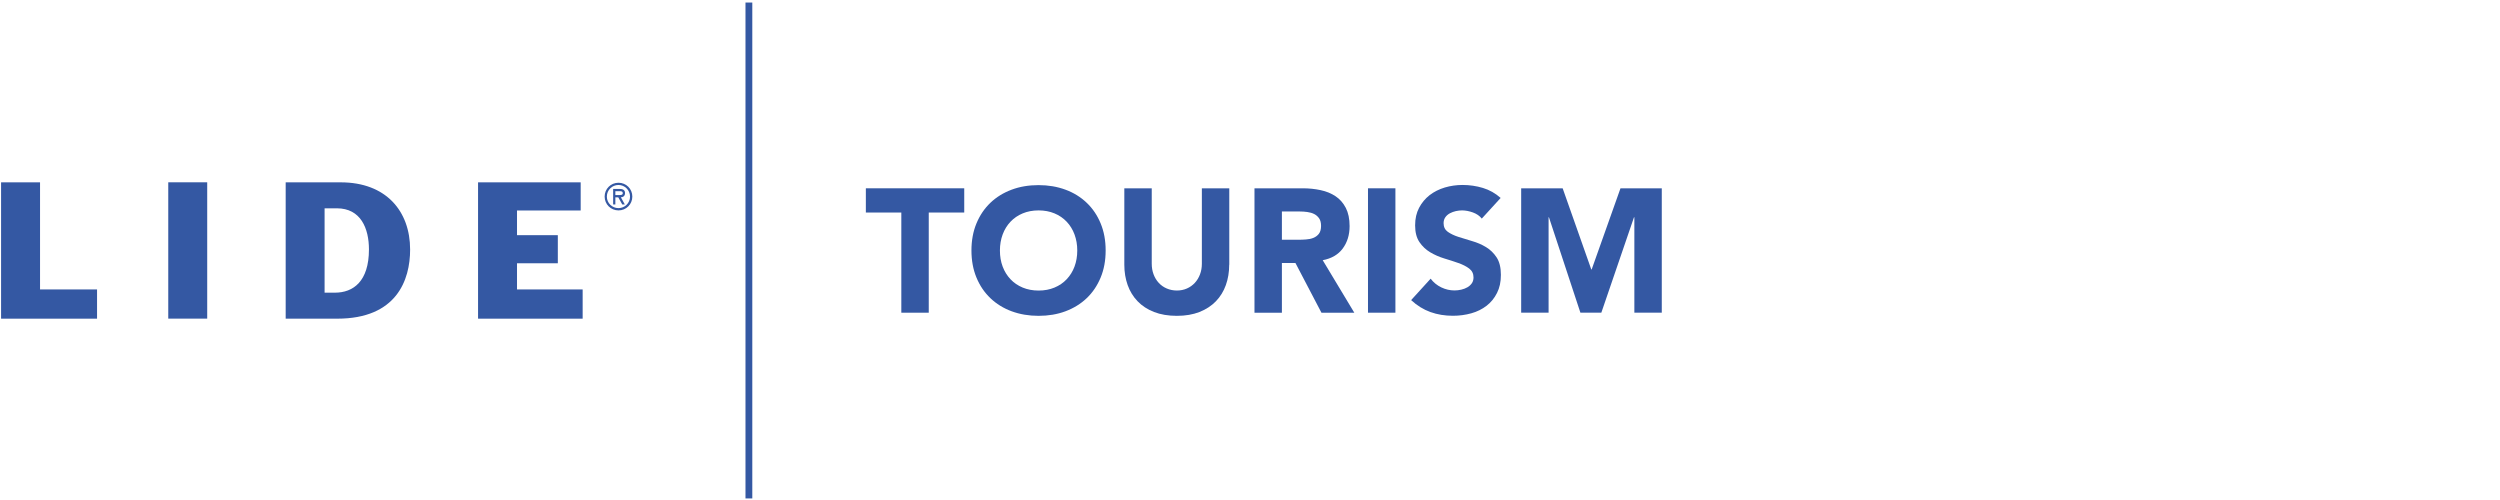 <svg width="250" height="50" viewBox="0 0 250 50" fill="none" xmlns="http://www.w3.org/2000/svg">
<path d="M0.108 18.234H4.004V28.944H9.705V31.867H0.108V18.234Z" fill="#3458A3"/>
<path d="M16.826 18.23H20.721V31.863H16.826V18.23Z" fill="#3458A3"/>
<path d="M32.464 20.831H33.685C36.084 20.831 36.895 22.851 36.895 24.944C36.895 28.138 35.326 29.267 33.488 29.267H32.459V20.831H32.464ZM28.568 31.867H33.726C39.657 31.867 41.012 28.009 41.012 24.96C41.012 21.117 38.613 18.234 34.068 18.234H28.568V31.867Z" fill="#3458A3"/>
<path d="M47.806 18.234H58.068V21.049H51.701V23.517H55.782V26.327H51.701V28.944H58.265V31.867H47.806V18.234Z" fill="#3458A3"/>
<path d="M60.463 19.659C60.463 18.888 61.076 18.275 61.85 18.275C62.624 18.275 63.233 18.888 63.233 19.659C63.233 20.429 62.62 21.041 61.85 21.041C61.08 21.041 60.463 20.425 60.463 19.659ZM60.685 19.659C60.685 20.308 61.213 20.812 61.846 20.812C62.479 20.812 63.003 20.304 63.003 19.659C63.003 19.013 62.475 18.497 61.846 18.497C61.217 18.497 60.685 19.001 60.685 19.659ZM62.479 20.445H62.225L61.826 19.731H61.535V20.445H61.314V18.892H61.967C62.245 18.892 62.503 18.977 62.503 19.308C62.503 19.61 62.298 19.719 62.088 19.731L62.483 20.445H62.479ZM61.535 19.118V19.505H61.773C61.987 19.505 62.277 19.538 62.277 19.328C62.277 19.118 62.112 19.118 61.927 19.118H61.539H61.535Z" fill="#3458A3"/>
<path d="M90.133 21.253H86.585V18.83H96.424V21.253H92.875V31.27H90.133V21.253Z" fill="#3458A3"/>
<path d="M97.145 25.048C97.145 24.052 97.311 23.149 97.645 22.342C97.98 21.536 98.444 20.846 99.041 20.278C99.637 19.709 100.347 19.274 101.166 18.967C101.984 18.661 102.879 18.512 103.855 18.512C104.831 18.512 105.722 18.665 106.545 18.967C107.367 19.27 108.073 19.709 108.67 20.278C109.266 20.846 109.734 21.536 110.065 22.342C110.4 23.149 110.565 24.052 110.565 25.048C110.565 26.044 110.4 26.947 110.065 27.754C109.73 28.56 109.266 29.25 108.67 29.818C108.073 30.387 107.363 30.822 106.545 31.129C105.726 31.435 104.827 31.584 103.855 31.584C102.883 31.584 101.988 31.431 101.166 31.129C100.347 30.826 99.637 30.387 99.041 29.818C98.444 29.25 97.976 28.56 97.645 27.754C97.311 26.947 97.145 26.044 97.145 25.048ZM99.992 25.048C99.992 25.633 100.081 26.169 100.266 26.657C100.448 27.145 100.71 27.564 101.049 27.923C101.387 28.282 101.795 28.56 102.271 28.758C102.746 28.955 103.275 29.056 103.859 29.056C104.444 29.056 104.976 28.955 105.448 28.758C105.924 28.56 106.331 28.282 106.67 27.923C107.008 27.564 107.271 27.145 107.452 26.657C107.633 26.173 107.726 25.637 107.726 25.048C107.726 24.459 107.633 23.939 107.452 23.447C107.271 22.955 107.008 22.532 106.67 22.173C106.331 21.814 105.924 21.536 105.448 21.338C104.972 21.141 104.444 21.04 103.859 21.04C103.275 21.04 102.742 21.141 102.271 21.338C101.795 21.536 101.387 21.814 101.049 22.173C100.71 22.532 100.448 22.955 100.266 23.447C100.085 23.939 99.992 24.471 99.992 25.048Z" fill="#3458A3"/>
<path d="M122.92 26.471C122.92 27.209 122.807 27.887 122.585 28.508C122.363 29.128 122.032 29.669 121.593 30.124C121.153 30.58 120.605 30.939 119.952 31.197C119.295 31.455 118.541 31.584 117.686 31.584C116.831 31.584 116.057 31.455 115.399 31.197C114.742 30.939 114.198 30.584 113.758 30.124C113.319 29.669 112.988 29.128 112.766 28.508C112.545 27.887 112.432 27.209 112.432 26.471V18.83H115.174V26.366C115.174 26.753 115.234 27.108 115.359 27.439C115.484 27.77 115.653 28.052 115.879 28.29C116.101 28.532 116.367 28.717 116.678 28.85C116.988 28.983 117.323 29.052 117.69 29.052C118.057 29.052 118.387 28.983 118.69 28.85C118.992 28.717 119.258 28.528 119.48 28.29C119.702 28.052 119.875 27.766 120 27.439C120.125 27.112 120.186 26.753 120.186 26.366V18.83H122.928V26.471H122.92Z" fill="#3458A3"/>
<path d="M125.452 18.83H130.267C130.9 18.83 131.501 18.891 132.069 19.016C132.638 19.137 133.134 19.342 133.561 19.628C133.989 19.915 134.327 20.302 134.581 20.79C134.831 21.278 134.96 21.883 134.96 22.608C134.96 23.487 134.731 24.233 134.275 24.85C133.819 25.463 133.15 25.854 132.271 26.02L135.432 31.274H132.146L129.545 26.302H128.19V31.274H125.448V18.834L125.452 18.83ZM128.19 23.975H129.807C130.053 23.975 130.315 23.967 130.589 23.947C130.864 23.931 131.114 23.878 131.335 23.79C131.557 23.701 131.743 23.564 131.888 23.378C132.033 23.193 132.106 22.927 132.106 22.588C132.106 22.274 132.041 22.02 131.912 21.834C131.783 21.649 131.618 21.503 131.42 21.403C131.222 21.302 130.993 21.237 130.735 21.201C130.476 21.165 130.226 21.149 129.98 21.149H128.19V23.979V23.975Z" fill="#3458A3"/>
<path d="M136.799 18.83H139.541V31.27H136.799V18.83Z" fill="#3458A3"/>
<path d="M148.186 21.867C147.964 21.585 147.662 21.379 147.283 21.242C146.904 21.109 146.541 21.04 146.202 21.04C146.004 21.04 145.799 21.065 145.589 21.109C145.379 21.157 145.178 21.23 144.992 21.327C144.807 21.427 144.654 21.557 144.537 21.722C144.42 21.887 144.359 22.085 144.359 22.319C144.359 22.694 144.5 22.98 144.779 23.182C145.061 23.379 145.416 23.552 145.843 23.69C146.271 23.831 146.73 23.972 147.222 24.113C147.714 24.254 148.174 24.452 148.601 24.71C149.029 24.968 149.383 25.315 149.666 25.746C149.948 26.182 150.089 26.758 150.089 27.484C150.089 28.21 149.96 28.778 149.702 29.294C149.444 29.811 149.097 30.238 148.658 30.577C148.218 30.915 147.71 31.169 147.129 31.331C146.549 31.492 145.936 31.577 145.295 31.577C144.488 31.577 143.738 31.456 143.045 31.206C142.351 30.956 141.71 30.561 141.113 30.012L143.065 27.867C143.347 28.242 143.702 28.532 144.129 28.738C144.557 28.944 145 29.044 145.456 29.044C145.678 29.044 145.904 29.016 146.133 28.964C146.363 28.911 146.565 28.831 146.746 28.726C146.928 28.621 147.073 28.484 147.186 28.323C147.299 28.157 147.351 27.964 147.351 27.742C147.351 27.367 147.206 27.073 146.92 26.855C146.633 26.637 146.271 26.456 145.839 26.303C145.408 26.149 144.936 26 144.432 25.847C143.928 25.694 143.46 25.488 143.025 25.23C142.593 24.972 142.23 24.633 141.944 24.21C141.658 23.786 141.512 23.23 141.512 22.54C141.512 21.851 141.646 21.286 141.908 20.782C142.17 20.278 142.525 19.859 142.96 19.516C143.4 19.177 143.908 18.924 144.48 18.75C145.053 18.581 145.646 18.496 146.254 18.496C146.956 18.496 147.637 18.597 148.291 18.794C148.948 18.992 149.537 19.327 150.065 19.794L148.186 21.851V21.867Z" fill="#3458A3"/>
<path d="M152.121 18.83H156.266L159.129 26.947H159.166L162.049 18.83H166.178V31.27H163.436V21.729H163.399L160.133 31.27H158.041L154.895 21.729H154.859V31.27H152.117V18.83H152.121Z" fill="#3458A3"/>
<path d="M75.23 0.254H74.549V49.843H75.23V0.254Z" fill="#3458A3"/>
</svg>
